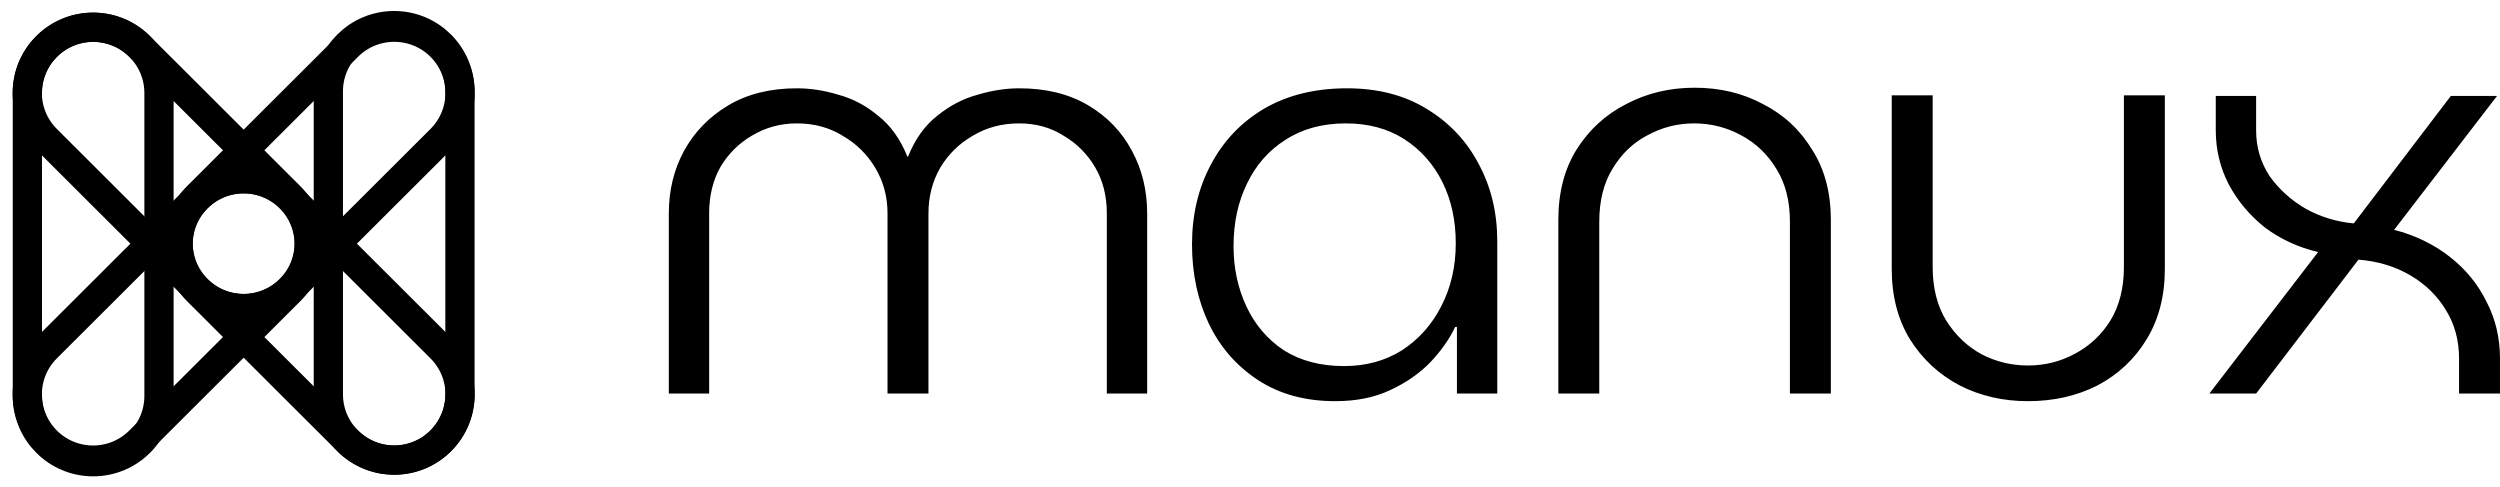 <svg width="513" height="100" viewBox="0 0 513 100" fill="none" xmlns="http://www.w3.org/2000/svg">
<path d="M137.24 80.76V43.8C137.24 39.08 138.28 34.8 140.36 30.96C142.52 27.04 145.56 23.92 149.48 21.6C153.4 19.28 158.08 18.12 163.52 18.12C166.32 18.12 169.16 18.56 172.04 19.44C175 20.24 177.72 21.68 180.2 23.76C182.76 25.76 184.76 28.56 186.2 32.16H186.32C187.76 28.56 189.76 25.76 192.32 23.76C194.88 21.68 197.64 20.24 200.6 19.44C203.56 18.56 206.4 18.12 209.12 18.12C214.64 18.12 219.36 19.28 223.28 21.6C227.2 23.92 230.2 27.04 232.28 30.96C234.36 34.8 235.4 39.08 235.4 43.8V80.76H227.12V43.8C227.12 40.2 226.32 37.04 224.72 34.32C223.12 31.6 220.96 29.44 218.24 27.84C215.6 26.16 212.56 25.32 209.12 25.32C205.6 25.32 202.44 26.16 199.64 27.84C196.84 29.44 194.6 31.64 192.92 34.44C191.32 37.24 190.52 40.36 190.52 43.8V80.76H182.12V43.8C182.12 40.36 181.28 37.24 179.6 34.44C177.92 31.64 175.68 29.44 172.88 27.84C170.16 26.16 167.04 25.32 163.52 25.32C160.16 25.32 157.08 26.16 154.28 27.84C151.56 29.44 149.4 31.6 147.8 34.32C146.28 37.04 145.52 40.2 145.52 43.8V80.76H137.24ZM274.002 82.32C267.842 82.32 262.562 80.88 258.162 78C253.762 75.12 250.402 71.28 248.082 66.48C245.762 61.6 244.602 56.16 244.602 50.16C244.602 44.08 245.882 38.64 248.442 33.84C251.002 28.96 254.642 25.12 259.362 22.32C264.162 19.52 269.842 18.12 276.402 18.12C282.722 18.12 288.162 19.52 292.722 22.32C297.362 25.12 300.922 28.88 303.402 33.6C305.962 38.32 307.242 43.64 307.242 49.56V80.76H298.962V67.08H298.602C297.482 69.48 295.802 71.88 293.562 74.28C291.322 76.6 288.562 78.52 285.282 80.04C282.082 81.56 278.322 82.32 274.002 82.32ZM275.802 75.12C280.282 75.12 284.242 74.04 287.682 71.88C291.122 69.64 293.802 66.64 295.722 62.88C297.722 59.04 298.722 54.72 298.722 49.92C298.722 45.2 297.802 41 295.962 37.32C294.122 33.64 291.522 30.72 288.162 28.56C284.802 26.4 280.802 25.32 276.162 25.32C271.362 25.32 267.242 26.44 263.802 28.68C260.362 30.84 257.722 33.84 255.882 37.68C254.042 41.44 253.122 45.72 253.122 50.52C253.122 55 254.002 59.12 255.762 62.88C257.522 66.64 260.082 69.64 263.442 71.88C266.882 74.04 271.002 75.12 275.802 75.12ZM319.771 80.76V45.12C319.771 39.52 321.011 34.72 323.491 30.72C326.051 26.64 329.451 23.52 333.691 21.36C337.931 19.12 342.611 18 347.731 18C352.931 18 357.611 19.12 361.771 21.36C366.011 23.52 369.371 26.64 371.851 30.72C374.411 34.72 375.691 39.52 375.691 45.12V80.76H367.291V45.48C367.291 41.24 366.371 37.64 364.531 34.68C362.691 31.64 360.251 29.32 357.211 27.72C354.251 26.12 351.051 25.32 347.611 25.32C344.251 25.32 341.091 26.12 338.131 27.72C335.171 29.24 332.771 31.52 330.931 34.56C329.091 37.52 328.171 41.16 328.171 45.48V80.76H319.771ZM416.145 82.32C411.025 82.32 406.345 81.24 402.105 79.08C397.865 76.84 394.465 73.68 391.905 69.6C389.425 65.52 388.185 60.72 388.185 55.2V19.56H396.585V54.84C396.585 59.08 397.505 62.72 399.345 65.76C401.265 68.8 403.705 71.12 406.665 72.72C409.625 74.24 412.785 75 416.145 75C419.585 75 422.785 74.2 425.745 72.6C428.785 71 431.225 68.72 433.065 65.76C434.905 62.72 435.825 59.08 435.825 54.84V19.56H444.225V55.2C444.225 60.72 442.985 65.52 440.505 69.6C438.025 73.68 434.665 76.84 430.425 79.08C426.185 81.24 421.425 82.32 416.145 82.32ZM453.357 80.76L475.677 51.72C471.597 50.76 467.957 49.08 464.757 46.68C461.637 44.2 459.157 41.24 457.317 37.8C455.557 34.36 454.677 30.68 454.677 26.76V19.68H462.957V26.76C462.957 30.2 463.877 33.32 465.717 36.12C467.637 38.84 470.117 41.08 473.157 42.84C476.197 44.52 479.477 45.52 482.997 45.84L502.917 19.68H512.397L491.277 47.16C495.597 48.28 499.397 50.12 502.677 52.68C505.957 55.24 508.477 58.32 510.237 61.92C512.077 65.44 512.997 69.32 512.997 73.56V80.76H504.597V73.56C504.597 69.88 503.717 66.6 501.957 63.72C500.197 60.76 497.757 58.36 494.637 56.52C491.517 54.68 487.957 53.6 483.957 53.28L462.957 80.76H453.357Z" fill="black"/>
<path d="M32.625 19.102C32.625 11.644 26.579 5.598 19.121 5.598C11.663 5.598 5.617 11.644 5.617 19.102V81.242C5.617 88.7 11.663 94.746 19.121 94.746C26.579 94.746 32.625 88.7 32.625 81.242V19.102Z" stroke="black" stroke-width="6"/>
<path d="M28.646 9.53C23.373 4.267 14.822 4.267 9.549 9.53C4.275 14.792 4.275 23.325 9.549 28.588L40.398 59.373C45.672 64.636 54.222 64.636 59.496 59.373C64.77 54.111 64.77 45.578 59.496 40.316L28.646 9.53Z" stroke="black" stroke-width="6"/>
<path d="M59.498 59.684C64.772 54.422 64.772 45.889 59.498 40.627C54.224 35.364 45.674 35.364 40.4 40.627L9.551 71.412C4.277 76.675 4.277 85.208 9.551 90.47C14.824 95.733 23.375 95.733 28.648 90.47L59.498 59.684Z" stroke="black" stroke-width="6"/>
<path d="M67.375 80.898C67.375 88.356 73.421 94.402 80.879 94.402C88.337 94.402 94.383 88.356 94.383 80.898L94.383 18.758C94.383 11.3 88.337 5.254 80.879 5.254C73.421 5.254 67.375 11.3 67.375 18.758L67.375 80.898Z" stroke="black" stroke-width="6"/>
<path d="M71.354 90.47C76.627 95.733 85.178 95.733 90.451 90.47C95.725 85.208 95.725 76.675 90.451 71.412L59.602 40.627C54.328 35.364 45.778 35.364 40.504 40.627C35.23 45.889 35.23 54.422 40.504 59.684L71.354 90.47Z" stroke="black" stroke-width="6"/>
<path d="M40.502 40.316C35.228 45.578 35.228 54.111 40.502 59.373C45.776 64.636 54.326 64.636 59.6 59.373L90.449 28.587C95.723 23.325 95.723 14.792 90.449 9.53C85.176 4.267 76.626 4.267 71.352 9.53L40.502 40.316Z" stroke="black" stroke-width="6"/>
</svg>
